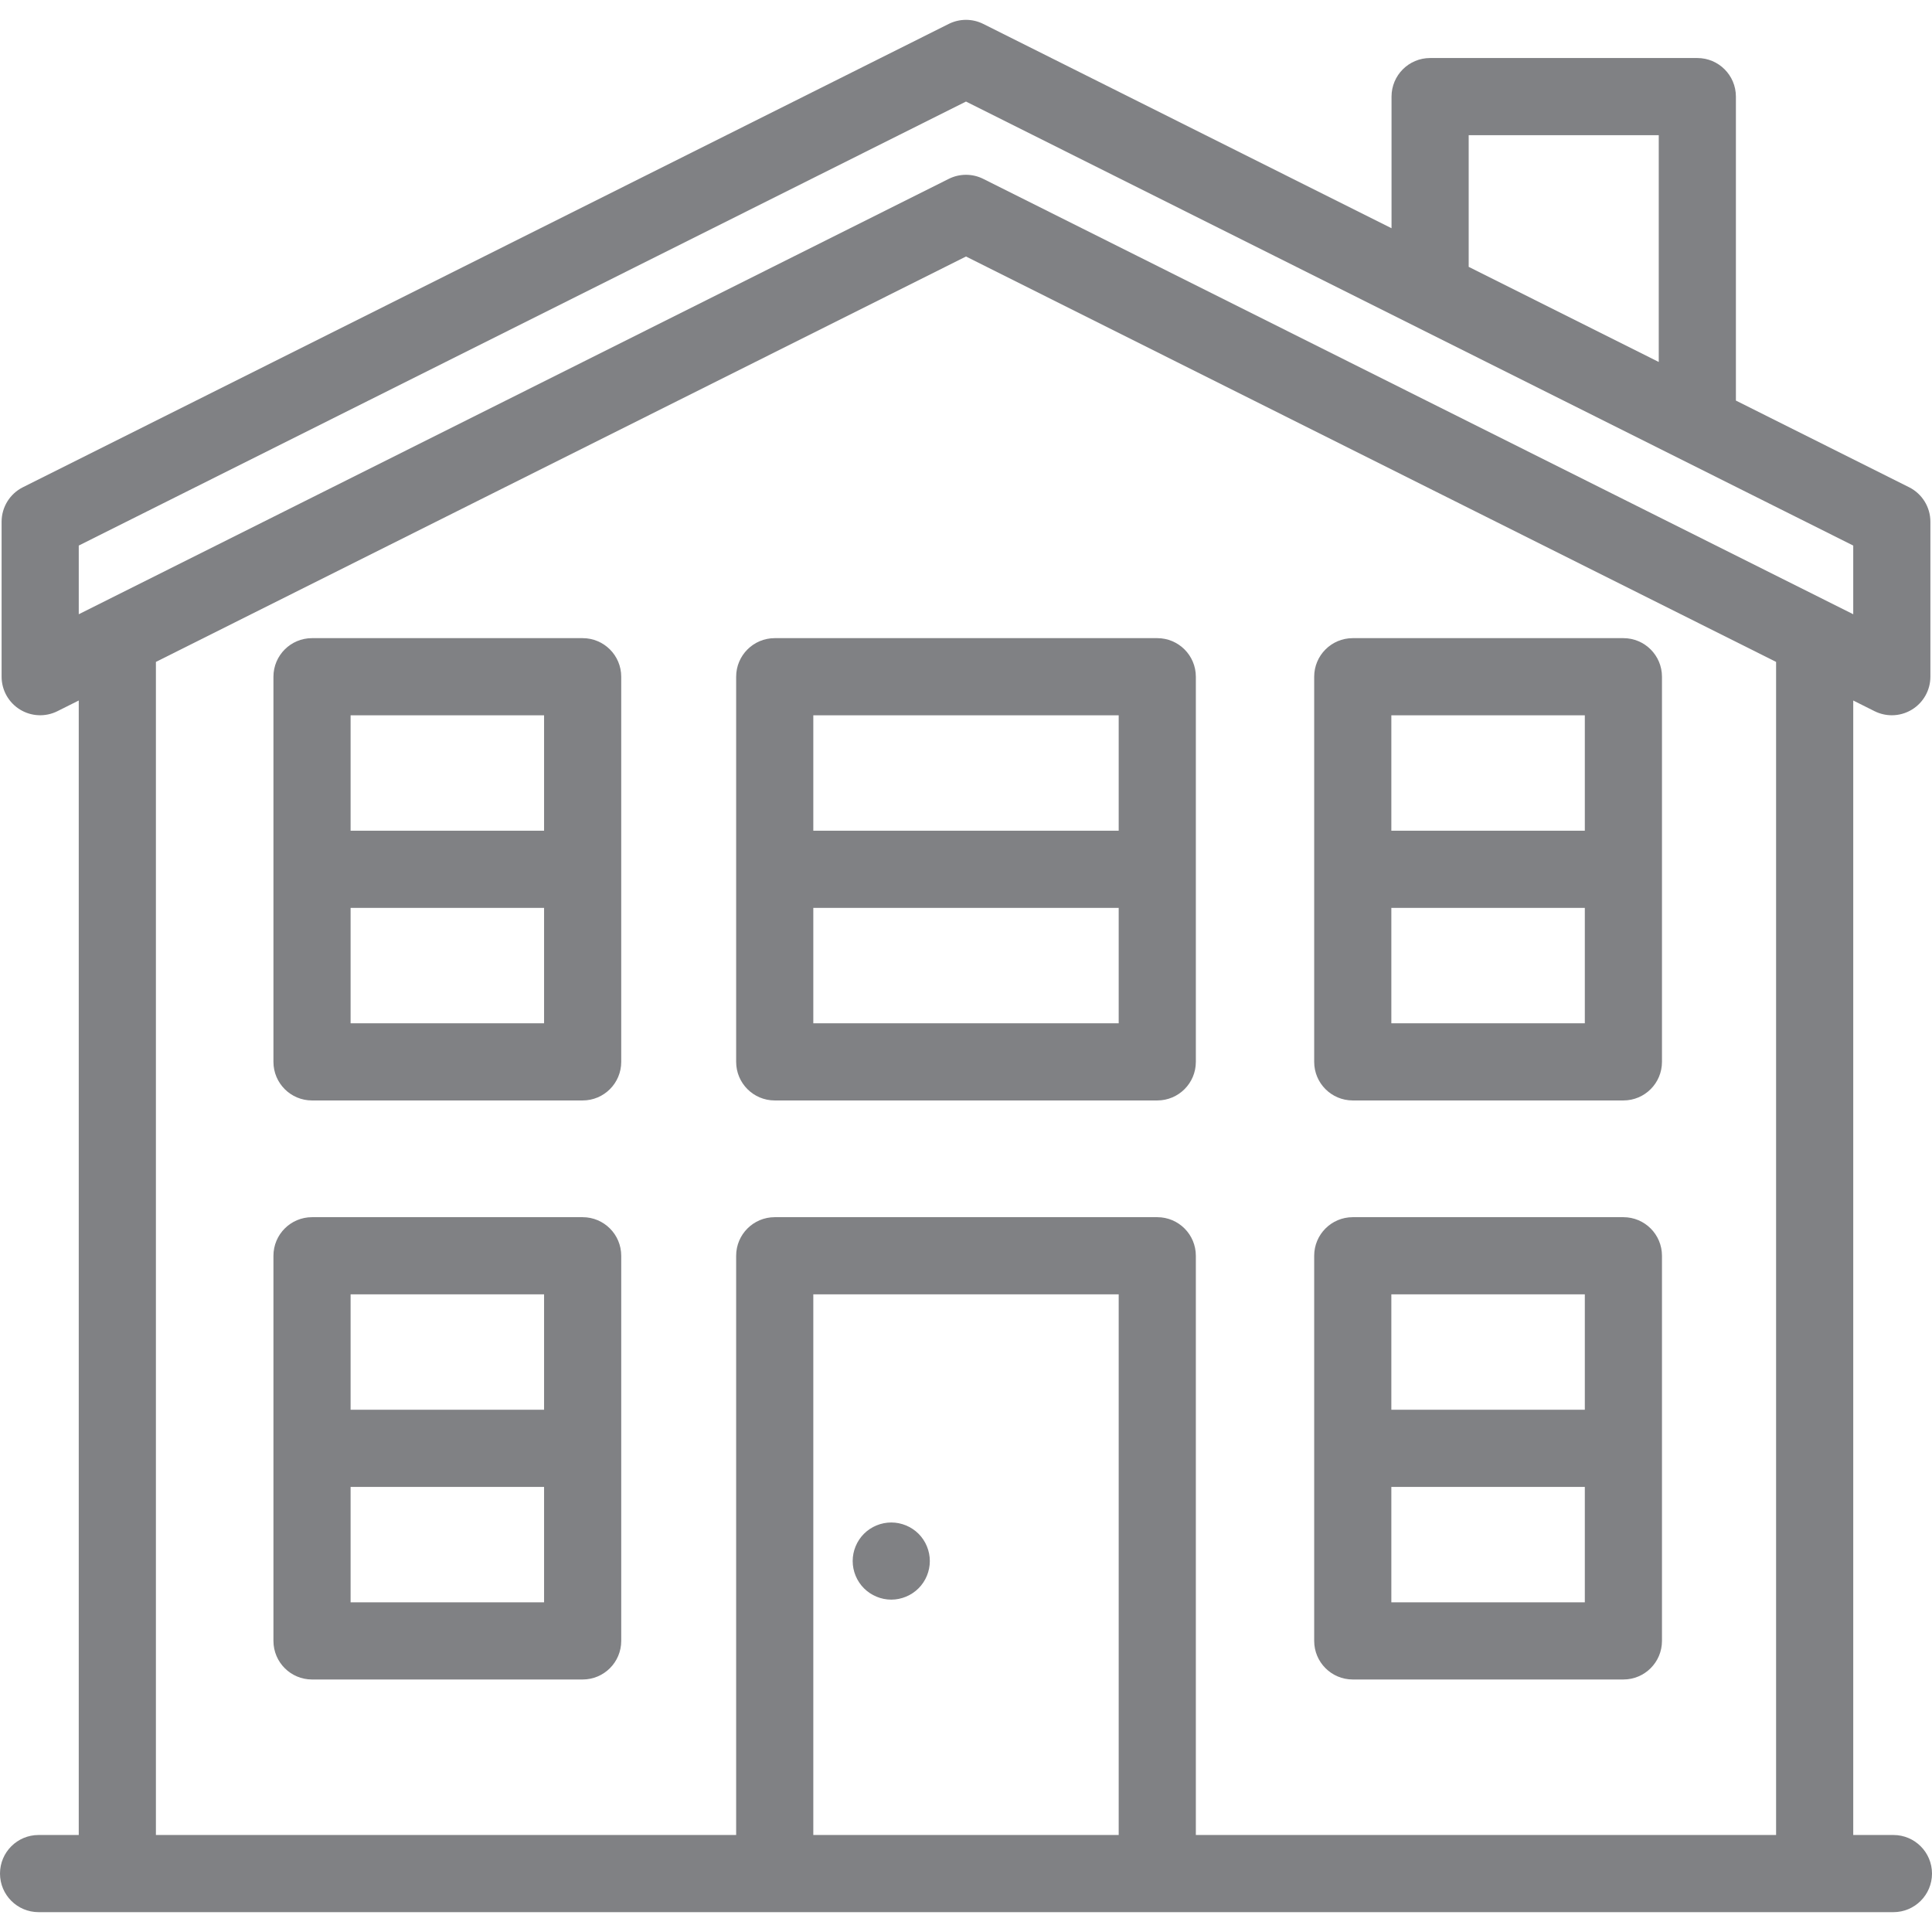 <?xml version="1.0" encoding="UTF-8"?>
<svg xmlns="http://www.w3.org/2000/svg" xmlns:xlink="http://www.w3.org/1999/xlink" fill="#808184" height="800px" width="800px" version="1.1" id="Capa_1" viewBox="0 0 400.667 400.667" xml:space="preserve">

<g id="SVGRepo_bgCarrier" stroke-width="0"></g>

<g id="SVGRepo_tracerCarrier" stroke-linecap="round" stroke-linejoin="round"></g>

<g id="SVGRepo_iconCarrier"> <g> <path d="M184.833,331.74c2.11,0,4.17-0.86,5.66-2.35c1.49-1.48,2.34-3.55,2.34-5.65c0-2.11-0.85-4.17-2.34-5.66 c-1.49-1.49-3.56-2.34-5.66-2.34c-2.1,0-4.17,0.85-5.66,2.34c-1.49,1.49-2.34,3.55-2.34,5.66c0,2.1,0.85,4.16,2.34,5.65 C180.663,330.881,182.723,331.74,184.833,331.74z"></path> <path d="M120.833,252.425H64.708c-4.418,0-8,3.582-8,8V340.3c0,4.418,3.582,8,8,8h56.125c4.418,0,8-3.582,8-8v-79.875 C128.833,256.008,125.252,252.425,120.833,252.425z M112.833,268.425v23.938H72.708v-23.938H112.833z M72.708,332.3v-23.938h40.125 V332.3H72.708z"></path> <path d="M280.542,348.3h56.125c4.418,0,8-3.582,8-8v-79.875c0-4.418-3.582-8-8-8h-56.125c-4.418,0-8,3.582-8,8V340.3 C272.542,344.718,276.124,348.3,280.542,348.3z M288.542,332.3v-23.938h40.125V332.3H288.542z M328.667,268.425v23.938h-40.125 v-23.938H328.667z"></path> <path d="M120.833,132.342H64.708c-4.418,0-8,3.582-8,8v79.875c0,4.418,3.582,8,8,8h56.125c4.418,0,8-3.582,8-8v-79.875 C128.833,135.924,125.252,132.342,120.833,132.342z M112.833,148.342v23.938H72.708v-23.938H112.833z M72.708,212.217V188.28 h40.125v23.938H72.708z"></path> <path d="M160.667,228.217H240c4.418,0,8-3.582,8-8v-79.875c0-4.418-3.582-8-8-8h-79.333c-4.418,0-8,3.582-8,8v79.875 C152.667,224.635,156.249,228.217,160.667,228.217z M168.667,212.217V188.28H232v23.938H168.667z M232,148.342v23.938h-63.333 v-23.938H232z"></path> <path d="M280.542,228.217h56.125c4.418,0,8-3.582,8-8v-79.875c0-4.418-3.582-8-8-8h-56.125c-4.418,0-8,3.582-8,8v79.875 C272.542,224.635,276.124,228.217,280.542,228.217z M288.542,212.217V188.28h40.125v23.938H288.542z M328.667,148.342v23.938 h-40.125v-23.938H328.667z"></path> <path d="M392.667,380.55h-8.333V145.276l4.42,2.212c1.13,0.565,2.356,0.846,3.58,0.846c1.462,0,2.92-0.4,4.205-1.194 c2.358-1.458,3.795-4.033,3.795-6.806v-32.135c0-3.029-1.711-5.798-4.42-7.154L360,83.073v-63.04c0-4.418-3.582-8-8-8h-55.417 c-4.418,0-8,3.582-8,8v27.3l-84.67-42.372c-2.254-1.127-4.907-1.127-7.16,0l-192,96.083c-2.709,1.356-4.42,4.125-4.42,7.154v32.135 c0,2.773,1.436,5.349,3.795,6.806c2.358,1.458,5.305,1.589,7.785,0.348l4.42-2.212V380.55H8c-4.418,0-8,3.582-8,8s3.582,8,8,8 h384.667c4.418,0,8-3.582,8-8S397.084,380.55,392.667,380.55z M304.583,28.033H344v47.033L304.583,55.34V28.033z M16.333,113.141 l184-92.08l184,92.08v14.243l-180.42-90.288c-1.127-0.564-2.354-0.846-3.58-0.846s-2.454,0.282-3.58,0.846l-180.42,90.288V113.141z M32.333,137.269l168-84.073l168,84.073V380.55H248V260.425c0-4.418-3.582-8-8-8h-79.333c-4.418,0-8,3.582-8,8V380.55H32.333 V137.269z M232,380.55h-63.333V268.425H232V380.55z"></path> </g> </g>

</svg>
